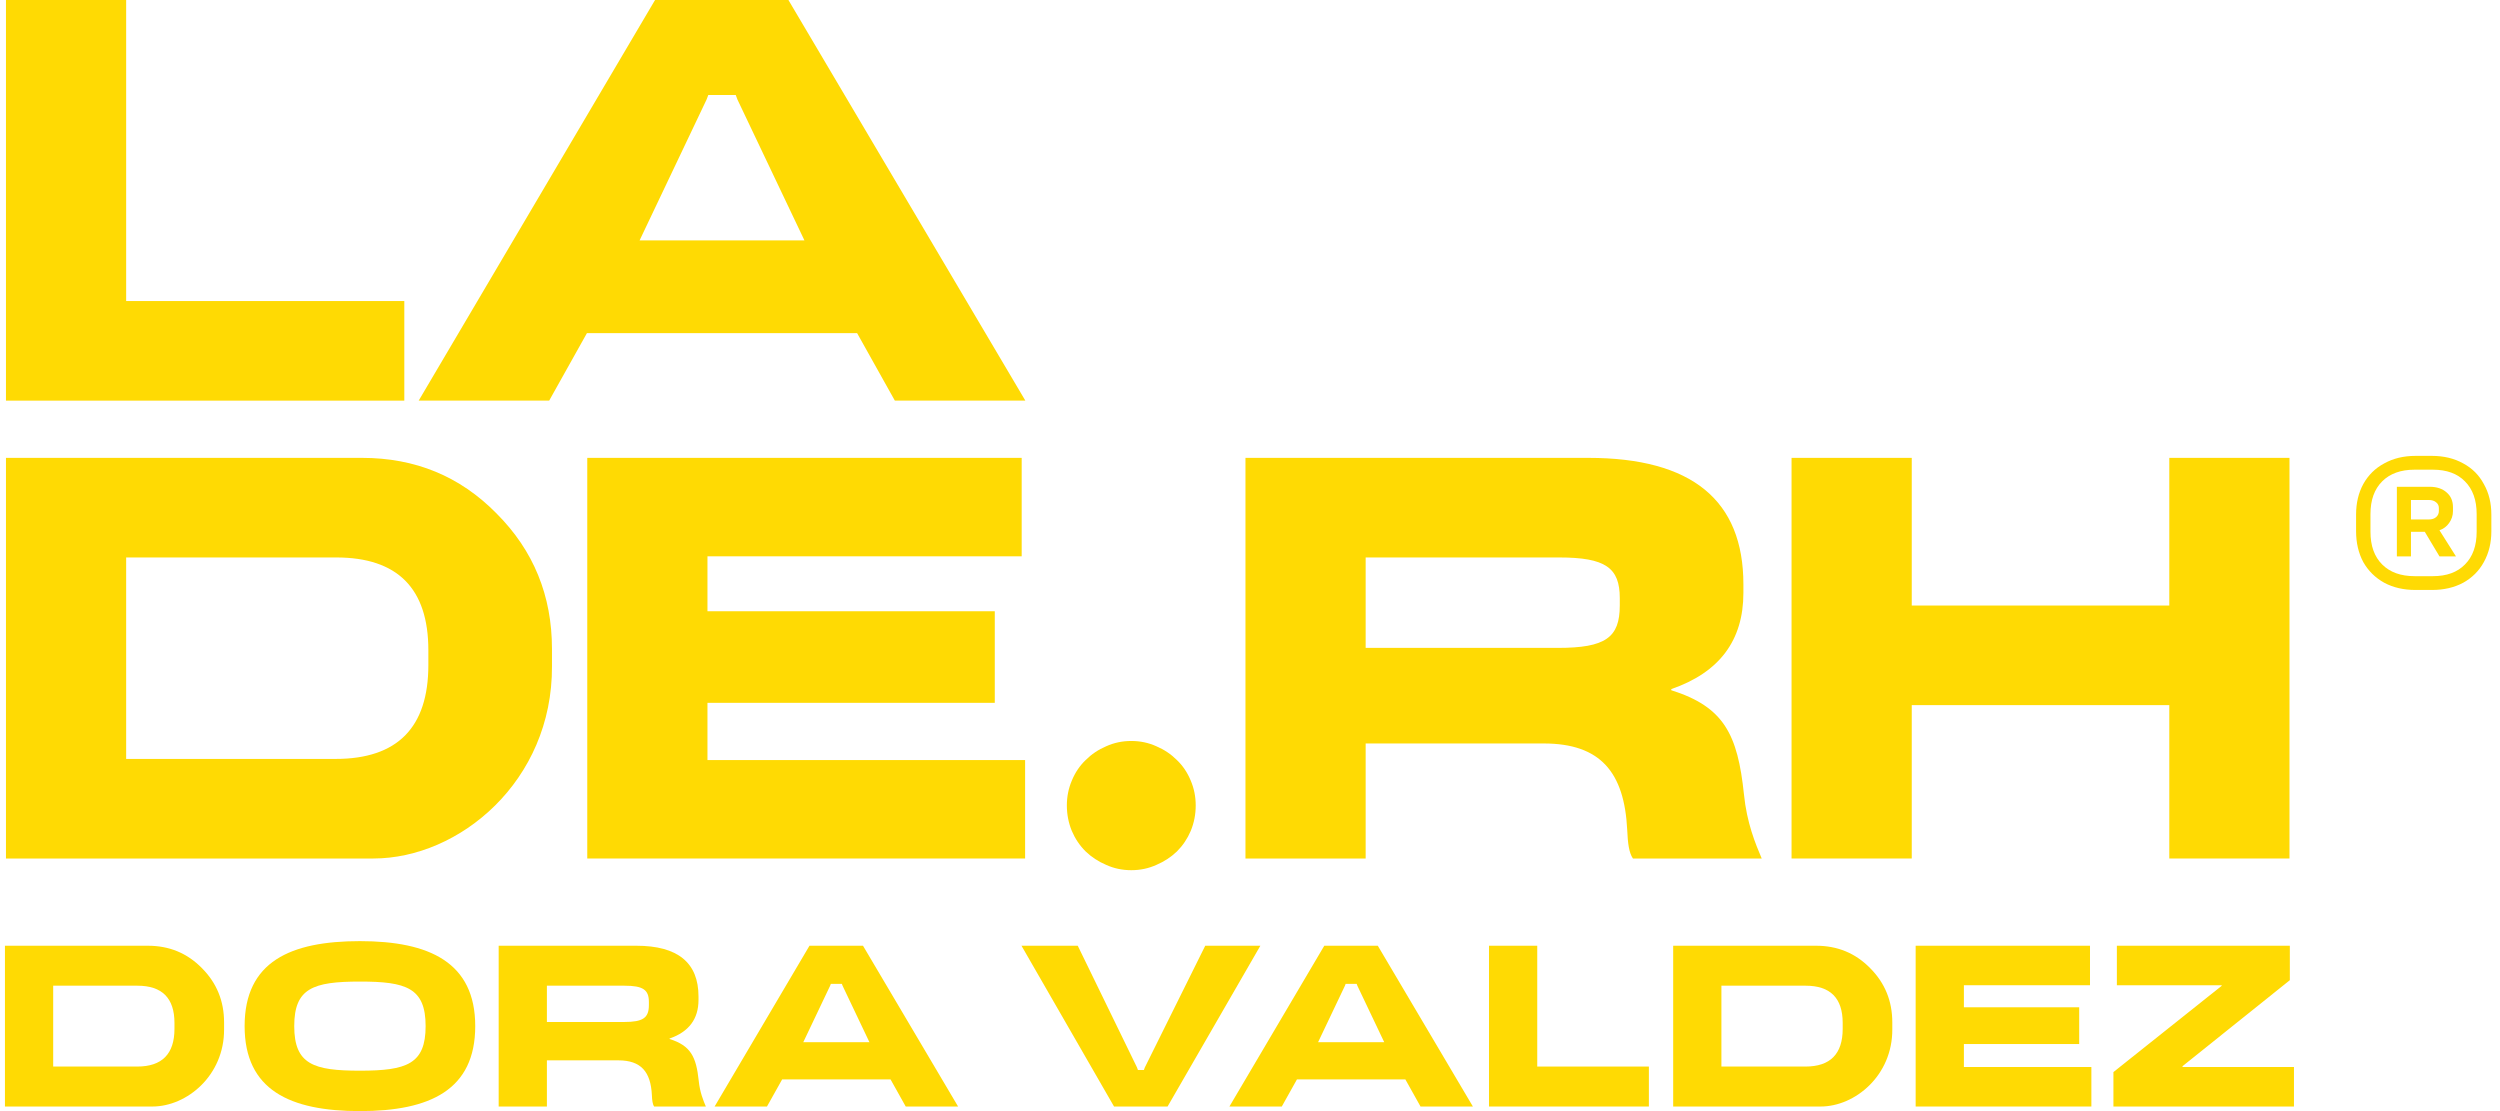 <svg width="225" height="100" viewBox="0 0 225 100" fill="none" xmlns="http://www.w3.org/2000/svg">
<path d="M0.445 85.116H13.304C15.226 85.116 16.839 85.777 18.162 87.121C19.506 88.465 20.167 90.098 20.167 92.02V92.641C20.188 96.796 16.818 99.587 13.717 99.587H0.445V85.116ZM15.702 92.599V92.062C15.702 89.829 14.585 88.713 12.373 88.713H4.787V95.99H12.353C14.585 95.99 15.702 94.853 15.702 92.599Z" fill="#FFDA03"/>
<path d="M32.394 84.702C38.657 84.702 42.771 86.625 42.771 92.351C42.771 98.077 38.719 100 32.394 100C26.088 100 22.016 98.098 22.016 92.351C22.016 86.542 26.151 84.702 32.394 84.702ZM32.394 88.341C28.176 88.341 26.481 88.94 26.481 92.351C26.481 95.803 28.238 96.362 32.394 96.362C36.611 96.362 38.306 95.762 38.306 92.351C38.306 88.899 36.549 88.341 32.394 88.341Z" fill="#FFDA03"/>
<path d="M44.88 85.116H57.263C61.005 85.116 62.865 86.645 62.865 89.684V89.994C62.865 91.71 61.997 92.868 60.26 93.467V93.509C62.162 94.108 62.658 95.1 62.886 97.271C62.989 98.305 63.299 99.049 63.527 99.587H58.875C58.73 99.38 58.689 99.028 58.669 98.553C58.565 96.465 57.697 95.431 55.65 95.431H49.221V99.587H44.88V85.116ZM58.4 90.449V90.18C58.4 89.085 57.883 88.713 56.208 88.713H49.221V91.979H56.167C57.883 91.979 58.4 91.607 58.4 90.449Z" fill="#FFDA03"/>
<path d="M86.228 99.587H81.515L80.15 97.147H70.393L69.028 99.587H64.315L72.853 85.116H77.67L86.228 99.587ZM72.295 93.798H78.249L75.83 88.713L75.768 88.547H74.775L74.713 88.713L72.295 93.798Z" fill="#FFDA03"/>
<path d="M108.471 85.116H113.432L105.081 99.587H100.264L91.933 85.116H96.998L102.331 96.072L102.414 96.3H102.951L103.034 96.072L108.471 85.116Z" fill="#FFDA03"/>
<path d="M132.56 99.587H127.847L126.483 97.147H116.725L115.361 99.587H110.647L119.185 85.116H124.002L132.56 99.587ZM118.627 93.798H124.581L122.162 88.713L122.1 88.547H121.108L121.046 88.713L118.627 93.798Z" fill="#FFDA03"/>
<path d="M134.011 99.587V85.116H138.352V95.99H148.399V99.587H134.011Z" fill="#FFDA03"/>
<path d="M150.586 85.116H163.444C165.367 85.116 166.979 85.777 168.302 87.121C169.646 88.465 170.307 90.098 170.307 92.02V92.641C170.328 96.796 166.958 99.587 163.857 99.587H150.586V85.116ZM165.842 92.599V92.062C165.842 89.829 164.726 88.713 162.514 88.713H154.927V95.99H162.493C164.726 95.99 165.842 94.853 165.842 92.599Z" fill="#FFDA03"/>
<path d="M172.409 99.587V85.116H188.1V88.671H176.75V90.656H187.128V93.963H176.75V96.031H188.224V99.587H172.409Z" fill="#FFDA03"/>
<path d="M196.452 96.031H206.457V99.587H190.208V96.486L199.966 88.713L199.925 88.671H190.518V85.116H206.085V88.216L196.41 95.969L196.452 96.031Z" fill="#FFDA03"/>
<path d="M0.537 36.057V0H11.354V27.094H36.388V36.057H0.537Z" fill="#FFDA03"/>
<path d="M92.282 36.057H80.537L77.138 29.979H52.825L49.425 36.057H37.681L58.955 0H70.957L92.282 36.057ZM57.564 21.634H72.399L66.372 8.963L66.218 8.551H63.745L63.59 8.963L57.564 21.634Z" fill="#FFDA03"/>
<path d="M0.537 41.208H32.577C37.367 41.208 41.385 42.857 44.681 46.205C48.03 49.553 49.678 53.622 49.678 58.413V59.958C49.73 70.311 41.333 77.265 33.607 77.265H0.537V41.208ZM38.552 59.855V58.516C38.552 52.953 35.77 50.171 30.259 50.171H11.354V68.303H30.207C35.77 68.303 38.552 65.47 38.552 59.855Z" fill="#FFDA03"/>
<path d="M52.854 77.265V41.208H91.951V50.068H63.672V55.013H89.53V63.255H63.672V68.406H92.26V77.265H52.854Z" fill="#FFDA03"/>
<path d="M107.614 72.487C107.614 73.294 107.465 74.058 107.167 74.781C106.87 75.481 106.456 76.097 105.925 76.628C105.394 77.138 104.778 77.541 104.077 77.839C103.376 78.157 102.622 78.317 101.815 78.317C101.008 78.317 100.254 78.157 99.553 77.839C98.852 77.541 98.237 77.138 97.706 76.628C97.174 76.097 96.76 75.481 96.463 74.781C96.166 74.058 96.017 73.294 96.017 72.487C96.017 71.701 96.166 70.957 96.463 70.257C96.76 69.534 97.174 68.918 97.706 68.409C98.237 67.878 98.852 67.464 99.553 67.166C100.254 66.848 101.008 66.688 101.815 66.688C102.622 66.688 103.376 66.848 104.077 67.166C104.778 67.464 105.394 67.878 105.925 68.409C106.456 68.918 106.87 69.534 107.167 70.257C107.465 70.957 107.614 71.701 107.614 72.487Z" fill="#FFDA03"/>
<path d="M112.092 41.208H142.947C152.27 41.208 156.906 45.02 156.906 52.592V53.365C156.906 57.64 154.742 60.525 150.416 62.018V62.121C155.154 63.615 156.391 66.088 156.957 71.496C157.215 74.072 157.988 75.926 158.554 77.265H146.964C146.604 76.75 146.501 75.875 146.449 74.69C146.192 69.487 144.028 66.912 138.929 66.912H122.909V77.265H112.092V41.208ZM145.78 54.498V53.828C145.78 51.098 144.492 50.171 140.32 50.171H122.909V58.31H140.216C144.492 58.31 145.78 57.383 145.78 54.498Z" fill="#FFDA03"/>
<path d="M195.237 54.498V41.208H206.054V77.265H195.237V63.461H172.057V77.265H161.24V41.208H172.057V54.498H195.237Z" fill="#FFDA03"/>
<path d="M217.392 53.097C216.33 53.097 215.394 52.881 214.584 52.449C213.774 51.999 213.144 51.378 212.695 50.586C212.263 49.776 212.047 48.849 212.047 47.806V46.321C212.047 45.277 212.263 44.359 212.695 43.567C213.144 42.757 213.774 42.136 214.584 41.704C215.394 41.254 216.33 41.029 217.392 41.029H218.877C219.939 41.029 220.874 41.254 221.684 41.704C222.494 42.136 223.115 42.757 223.547 43.567C223.997 44.359 224.222 45.277 224.222 46.321V47.806C224.222 48.849 223.997 49.776 223.547 50.586C223.115 51.378 222.494 51.999 221.684 52.449C220.874 52.881 219.939 53.097 218.877 53.097H217.392ZM218.958 51.855C220.2 51.855 221.162 51.504 221.846 50.802C222.548 50.1 222.899 49.119 222.899 47.86V46.267C222.899 45.007 222.548 44.026 221.846 43.324C221.162 42.622 220.2 42.271 218.958 42.271H217.311C216.069 42.271 215.097 42.622 214.395 43.324C213.693 44.026 213.342 45.007 213.342 46.267V47.86C213.342 49.119 213.693 50.1 214.395 50.802C215.097 51.504 216.069 51.855 217.311 51.855H218.958ZM215.718 43.81H218.661C219.309 43.81 219.822 43.981 220.2 44.323C220.578 44.647 220.767 45.088 220.767 45.646V45.997C220.767 46.393 220.65 46.753 220.416 47.077C220.2 47.383 219.912 47.599 219.552 47.725L221.036 50.073H219.552L218.229 47.86H216.987V50.073H215.718V43.81ZM218.58 46.753C218.868 46.753 219.093 46.681 219.255 46.537C219.417 46.393 219.498 46.213 219.498 45.997V45.727C219.498 45.511 219.417 45.34 219.255 45.214C219.093 45.07 218.868 44.998 218.58 44.998H216.987V46.753H218.58Z" fill="#FFDA03"/>
</svg>
